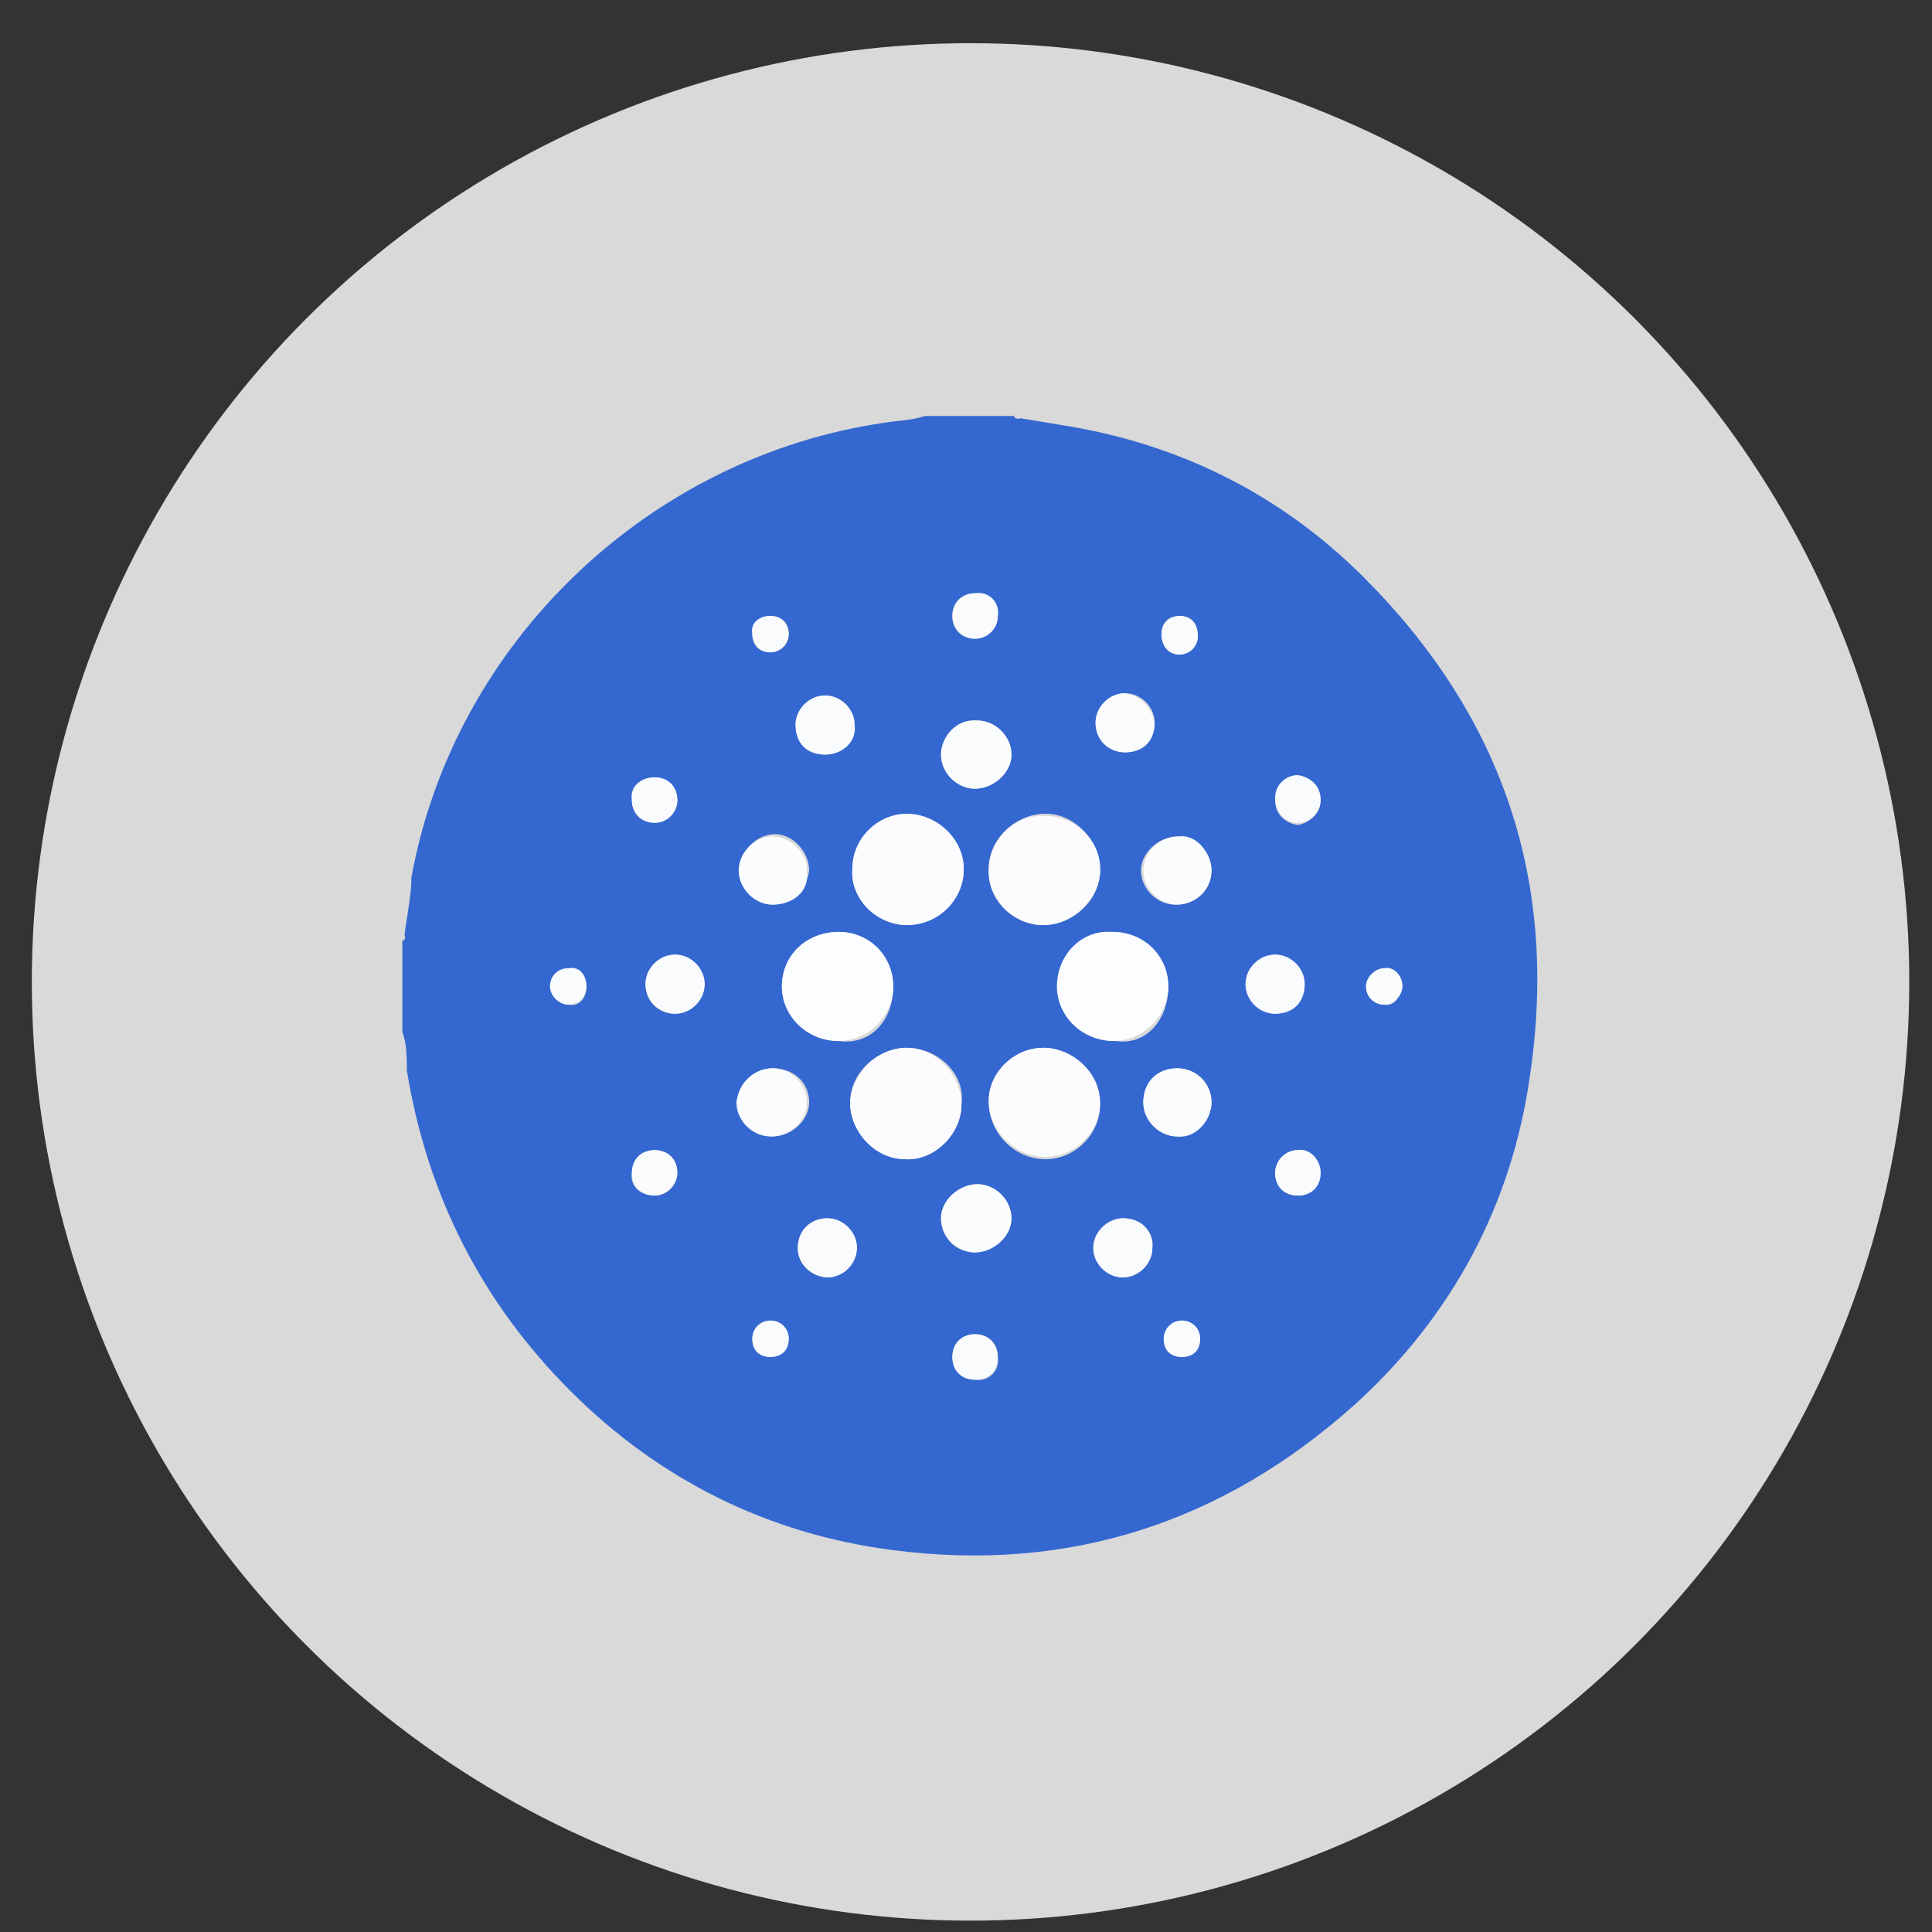 <?xml version="1.0" encoding="utf-8"?>
<!-- Generator: Adobe Illustrator 25.4.1, SVG Export Plug-In . SVG Version: 6.00 Build 0)  -->
<svg version="1.1" id="Flat" xmlns="http://www.w3.org/2000/svg" xmlns:xlink="http://www.w3.org/1999/xlink" x="0px" y="0px"
	 width="85px" height="85px" viewBox="0 0 85 85" style="enable-background:new 0 0 85 85;" xml:space="preserve">
<rect x="0" y="0" width="85" height="85" fill="#333333" stroke="none"/>
<style type="text/css">
	.st0{fill:#D9D9D9;}
	.st1{fill:#3468D0;}
	.st2{fill:#FCFCFE;}
	.st3{fill:#FCFDFE;}
	.st4{fill:#FBFCFD;}
	.st5{fill:#F9FBFD;}
</style>
<circle class="st0" cx="42.7" cy="43.2" r="41.3"/>
<g>
	<path class="st1" d="M17.7,45.4c0-1.3,0-2.7,0-4c0.2-0.1,0.1-0.2,0.1-0.3c0.1-0.8,0.3-1.7,0.3-2.5C20,28.2,28.6,20.1,38.9,18.6
		c0.6-0.1,1.2-0.1,1.8-0.3c1.3,0,2.6,0,3.9,0c0.1,0.2,0.3,0.1,0.3,0.1c0.6,0.1,1.2,0.2,1.8,0.3c5.1,0.8,9.6,3,13.3,6.7
		c6.1,6.1,8.6,13.4,7.3,22c-0.8,5.6-3.4,10.5-7.7,14.4C53.8,67,47,69.2,39.3,68.2c-5.5-0.7-10.3-3.1-14.2-7s-6.3-8.6-7.2-14.1
		C17.9,46.6,17.9,45.9,17.7,45.4z M39.9,40.7c1.3,0,2.5-1.1,2.5-2.4c0-1.3-1.1-2.4-2.5-2.4c-1.3,0-2.4,1.1-2.4,2.4
		C37.4,39.5,38.6,40.7,39.9,40.7z M39.9,46.1c-1.3,0-2.5,1.1-2.5,2.4c0,1.3,1.1,2.4,2.4,2.5c1.3,0,2.5-1.1,2.5-2.4
		C42.5,47.3,41.3,46.1,39.9,46.1z M45.9,46.1c-1.3,0-2.4,1.1-2.4,2.4c0,1.3,1.1,2.5,2.5,2.5c1.3,0,2.4-1.1,2.4-2.4
		C48.3,47.2,47.2,46.1,45.9,46.1z M45.9,40.7c1.3,0,2.5-1.1,2.5-2.4c0-1.3-1.1-2.5-2.4-2.5c-1.3,0-2.5,1.1-2.5,2.4
		C43.4,39.6,44.6,40.7,45.9,40.7z M39.3,43.4c0-1.3-1.1-2.4-2.4-2.4c-1.4,0-2.5,1.1-2.5,2.4s1.1,2.4,2.5,2.4
		C38.3,46,39.3,44.9,39.3,43.4z M51.4,43.4c0-1.3-1.1-2.4-2.4-2.4c-1.4,0-2.4,1.1-2.4,2.4s1.1,2.4,2.5,2.4
		C50.4,46,51.4,44.9,51.4,43.4z M43,31.7c-0.8,0-1.6,0.7-1.6,1.5c0,0.8,0.7,1.5,1.5,1.5s1.6-0.7,1.6-1.5
		C44.5,32.4,43.8,31.7,43,31.7z M42.9,55.1c0.8,0,1.6-0.7,1.6-1.5c0-0.8-0.7-1.5-1.5-1.5c-0.8,0-1.6,0.7-1.6,1.5S42,55.1,42.9,55.1z
		 M34,39.8c0.8,0,1.5-0.7,1.6-1.5c0-0.8-0.7-1.6-1.5-1.6c-0.8,0-1.5,0.7-1.5,1.5C32.5,39.1,33.2,39.8,34,39.8z M34,47
		c-0.8,0-1.5,0.7-1.5,1.5c0,0.8,0.7,1.5,1.5,1.5c0.8,0,1.6-0.7,1.6-1.5C35.6,47.6,34.9,47,34,47z M51.8,47c-0.8,0-1.5,0.7-1.5,1.5
		c0,0.8,0.7,1.5,1.5,1.5s1.5-0.7,1.5-1.5C53.3,47.6,52.6,47,51.8,47z M53.3,38.3c0-0.8-0.7-1.5-1.5-1.5s-1.6,0.7-1.6,1.5
		c0,0.8,0.7,1.5,1.5,1.5C52.6,39.8,53.3,39.2,53.3,38.3z M36.3,33.2c0.7,0,1.3-0.6,1.3-1.3c0-0.7-0.6-1.3-1.3-1.3s-1.3,0.6-1.3,1.3
		C35.1,32.6,35.6,33.2,36.3,33.2z M35.1,54.9c0,0.7,0.6,1.3,1.3,1.3s1.3-0.6,1.3-1.3c0-0.7-0.6-1.3-1.3-1.3
		C35.6,53.6,35.1,54.2,35.1,54.9z M50.8,31.8c0-0.7-0.6-1.3-1.3-1.3s-1.3,0.6-1.3,1.3c0,0.7,0.6,1.3,1.3,1.3
		C50.2,33.1,50.8,32.6,50.8,31.8z M49.4,53.6c-0.7,0-1.3,0.6-1.3,1.3c0,0.7,0.6,1.3,1.3,1.3c0.7,0,1.3-0.6,1.3-1.3
		C50.8,54.2,50.2,53.6,49.4,53.6z M29.7,42c-0.7,0-1.3,0.6-1.3,1.3c0,0.8,0.6,1.3,1.3,1.3s1.3-0.6,1.3-1.3S30.4,42,29.7,42z
		 M57.4,43.3c0-0.7-0.6-1.3-1.3-1.3s-1.3,0.6-1.3,1.3s0.6,1.3,1.3,1.3S57.4,44,57.4,43.3z M43.9,59.7c0-0.6-0.4-1-1-1s-1,0.5-1,1
		c0,0.6,0.4,1,1,1C43.5,60.8,44,60.3,43.9,59.7z M43.9,27.1c0-0.6-0.4-1-1-1s-1,0.4-1,1s0.4,1,1,1S43.9,27.6,43.9,27.1z M28.8,34.2
		c-0.6,0-1,0.4-1,1c0,0.6,0.4,1,1,1c0.6,0,1-0.5,1-1C29.8,34.6,29.3,34.2,28.8,34.2z M58.1,35.2c0-0.6-0.4-1-1-1c-0.6,0-1,0.4-1,1
		c0,0.6,0.4,1,1,1.1C57.6,36.2,58.1,35.8,58.1,35.2z M28.8,52.6c0.6,0,1-0.5,1-1c0-0.6-0.5-1-1-1c-0.5,0-1,0.5-1,1
		C27.7,52.2,28.2,52.6,28.8,52.6z M58.1,51.6c0-0.6-0.5-1-1-1c-0.5,0-1,0.5-1,1c0,0.6,0.4,1,1,1C57.7,52.6,58.1,52.2,58.1,51.6z
		 M33.9,27.1c-0.5,0-0.8,0.3-0.8,0.8s0.3,0.8,0.8,0.8c0.4,0,0.8-0.3,0.8-0.8C34.7,27.4,34.4,27.1,33.9,27.1z M51.9,27.1
		c-0.5,0-0.8,0.3-0.8,0.8s0.3,0.9,0.8,0.9c0.4,0,0.8-0.3,0.8-0.8S52.5,27.1,51.9,27.1z M25.8,43.4c0-0.4-0.3-0.8-0.8-0.8
		s-0.8,0.4-0.8,0.8c0,0.4,0.4,0.8,0.8,0.8C25.5,44.3,25.8,43.9,25.8,43.4z M61.7,43.4c0-0.5-0.4-0.8-0.8-0.8c-0.4,0-0.8,0.4-0.8,0.8
		c0,0.5,0.4,0.8,0.8,0.8C61.3,44.3,61.6,43.9,61.7,43.4z M52.8,58.9c0-0.5-0.4-0.8-0.8-0.8c-0.4,0-0.8,0.4-0.8,0.8
		c0,0.5,0.3,0.8,0.8,0.8C52.5,59.7,52.8,59.4,52.8,58.9z M34.7,58.9c0-0.4-0.3-0.8-0.8-0.8c-0.5,0-0.8,0.4-0.8,0.8
		c0,0.5,0.3,0.8,0.8,0.8C34.3,59.7,34.7,59.4,34.7,58.9z"/>
	<path class="st2" d="M39.9,40.7c-1.3,0-2.5-1.1-2.4-2.5c0-1.3,1.1-2.4,2.4-2.4c1.3,0,2.5,1.1,2.5,2.4
		C42.4,39.6,41.3,40.7,39.9,40.7z"/>
	<path class="st2" d="M39.9,46.1c1.3,0,2.4,1.2,2.4,2.5c0,1.3-1.2,2.5-2.5,2.4c-1.3,0-2.4-1.2-2.4-2.5
		C37.5,47.2,38.6,46.1,39.9,46.1z"/>
	<path class="st2" d="M45.9,46.1c1.3,0,2.5,1.1,2.5,2.4c0,1.3-1.1,2.4-2.4,2.4c-1.3,0-2.5-1.1-2.5-2.5
		C43.5,47.2,44.6,46.1,45.9,46.1z"/>
	<path class="st2" d="M45.9,40.7c-1.3,0-2.4-1.1-2.4-2.4c0-1.3,1.1-2.5,2.5-2.4c1.3,0,2.5,1.1,2.4,2.5
		C48.3,39.6,47.2,40.7,45.9,40.7z"/>
	<path class="st3" d="M39.3,43.4c0,1.3-1.1,2.4-2.4,2.4c-1.4,0-2.5-1.1-2.5-2.4c0-1.4,1.1-2.4,2.5-2.4C38.3,41,39.3,42.1,39.3,43.4z
		"/>
	<path class="st3" d="M51.4,43.4c0,1.3-1.1,2.4-2.4,2.4c-1.4,0-2.5-1.1-2.5-2.4c0-1.4,1.1-2.5,2.4-2.4C50.4,41,51.4,42.1,51.4,43.4z
		"/>
	<path class="st4" d="M43,31.7c0.8,0,1.5,0.7,1.5,1.5c0,0.8-0.8,1.5-1.6,1.5s-1.5-0.7-1.5-1.5C41.4,32.4,42.1,31.6,43,31.7z"/>
	<path class="st4" d="M42.9,55.1c-0.8,0-1.5-0.7-1.5-1.5c0-0.8,0.8-1.5,1.6-1.5c0.8,0,1.5,0.7,1.5,1.5S43.7,55.1,42.9,55.1z"/>
	<path class="st4" d="M34,39.8c-0.8,0-1.5-0.7-1.5-1.5c0-0.8,0.7-1.5,1.5-1.5c0.8,0,1.6,0.8,1.5,1.6C35.6,39.2,34.9,39.8,34,39.8z"
		/>
	<path class="st4" d="M34,47c0.8,0,1.5,0.7,1.5,1.5c0,0.8-0.7,1.5-1.6,1.5c-0.8,0-1.5-0.7-1.5-1.5C32.5,47.6,33.2,47,34,47z"/>
	<path class="st4" d="M51.8,47c0.8,0,1.5,0.7,1.5,1.5c0,0.8-0.7,1.6-1.5,1.5c-0.8,0-1.5-0.7-1.5-1.5C50.3,47.6,50.9,47,51.8,47z"/>
	<path class="st4" d="M53.3,38.3c0,0.8-0.7,1.5-1.5,1.5s-1.5-0.7-1.5-1.5c0-0.8,0.7-1.5,1.6-1.5C52.6,36.7,53.3,37.5,53.3,38.3z"/>
	<path class="st5" d="M36.3,33.2c-0.8,0-1.3-0.5-1.3-1.3c0-0.7,0.6-1.3,1.3-1.3s1.3,0.6,1.3,1.3C37.7,32.6,37.1,33.2,36.3,33.2z"/>
	<path class="st5" d="M35.1,54.9c0-0.8,0.6-1.3,1.3-1.3s1.3,0.6,1.3,1.3c0,0.7-0.6,1.3-1.3,1.3C35.6,56.1,35.1,55.6,35.1,54.9z"/>
	<path class="st5" d="M50.8,31.8c0,0.8-0.5,1.3-1.3,1.3c-0.7,0-1.3-0.5-1.3-1.3c0-0.7,0.6-1.3,1.3-1.3
		C50.2,30.6,50.7,31.2,50.8,31.8z"/>
	<path class="st5" d="M49.4,53.6c0.8,0,1.3,0.5,1.3,1.3c0,0.7-0.6,1.3-1.3,1.3c-0.7,0-1.3-0.6-1.3-1.3S48.8,53.6,49.4,53.6z"/>
	<path class="st5" d="M29.7,42c0.7,0,1.3,0.6,1.3,1.3s-0.6,1.3-1.3,1.3s-1.3-0.6-1.3-1.3S29,42,29.7,42z"/>
	<path class="st5" d="M57.4,43.3c0,0.8-0.5,1.3-1.3,1.3c-0.7,0-1.3-0.6-1.3-1.3s0.6-1.3,1.3-1.3S57.4,42.6,57.4,43.3z"/>
	<path class="st5" d="M43.9,59.7c0,0.6-0.4,1-1,1s-1-0.4-1-1c0-0.6,0.4-1,1-1S43.9,59.2,43.9,59.7z"/>
	<path class="st5" d="M43.9,27.1c0,0.6-0.5,1-1,1c-0.6,0-1-0.5-1-1c0-0.6,0.5-1,1-1C43.5,26,44,26.5,43.9,27.1z"/>
	<path class="st5" d="M28.8,34.2c0.6,0,1,0.4,1,1c0,0.6-0.5,1-1,1c-0.5,0-1-0.4-1-1C27.7,34.6,28.2,34.2,28.8,34.2z"/>
	<path class="st5" d="M58.1,35.2c0,0.6-0.5,1-1,1c-0.6,0-1-0.5-1-1.1c0-0.6,0.5-1,1-1C57.7,34.2,58.1,34.6,58.1,35.2z"/>
	<path class="st5" d="M28.8,52.6c-0.6,0-1-0.4-1-1c0-0.6,0.4-1,1-1c0.6,0,1,0.4,1,1C29.8,52.1,29.3,52.6,28.8,52.6z"/>
	<path class="st5" d="M58.1,51.6c0,0.6-0.4,1-1,1c-0.6,0-1-0.4-1-1c0-0.5,0.4-1,1-1C57.6,50.5,58.1,51,58.1,51.6z"/>
	<path class="st5" d="M33.9,27.1c0.5,0,0.8,0.4,0.8,0.8c0,0.4-0.4,0.8-0.8,0.8c-0.5,0-0.8-0.4-0.8-0.8C33,27.4,33.4,27.1,33.9,27.1z
		"/>
	<path class="st5" d="M51.9,27.1c0.5,0,0.8,0.4,0.8,0.9c0,0.4-0.4,0.8-0.8,0.8c-0.5,0-0.8-0.4-0.8-0.9S51.5,27.1,51.9,27.1z"/>
	<path class="st5" d="M25.8,43.4c0,0.5-0.4,0.8-0.8,0.8c-0.4,0-0.8-0.4-0.8-0.8c0-0.5,0.4-0.8,0.8-0.8
		C25.5,42.5,25.8,42.9,25.8,43.4z"/>
	<path class="st5" d="M61.7,43.4c0,0.4-0.4,0.8-0.8,0.8c-0.5,0-0.8-0.4-0.8-0.8c0-0.4,0.4-0.8,0.8-0.8
		C61.3,42.5,61.7,42.9,61.7,43.4z"/>
	<path class="st5" d="M52.8,58.9c0,0.5-0.3,0.8-0.8,0.8c-0.5,0-0.8-0.3-0.8-0.8c0-0.4,0.3-0.8,0.8-0.8
		C52.4,58.1,52.8,58.4,52.8,58.9z"/>
	<path class="st5" d="M34.7,58.9c0,0.5-0.3,0.8-0.8,0.8c-0.5,0-0.8-0.3-0.8-0.8s0.4-0.8,0.8-0.8S34.7,58.4,34.7,58.9z"/>
</g>
</svg>
